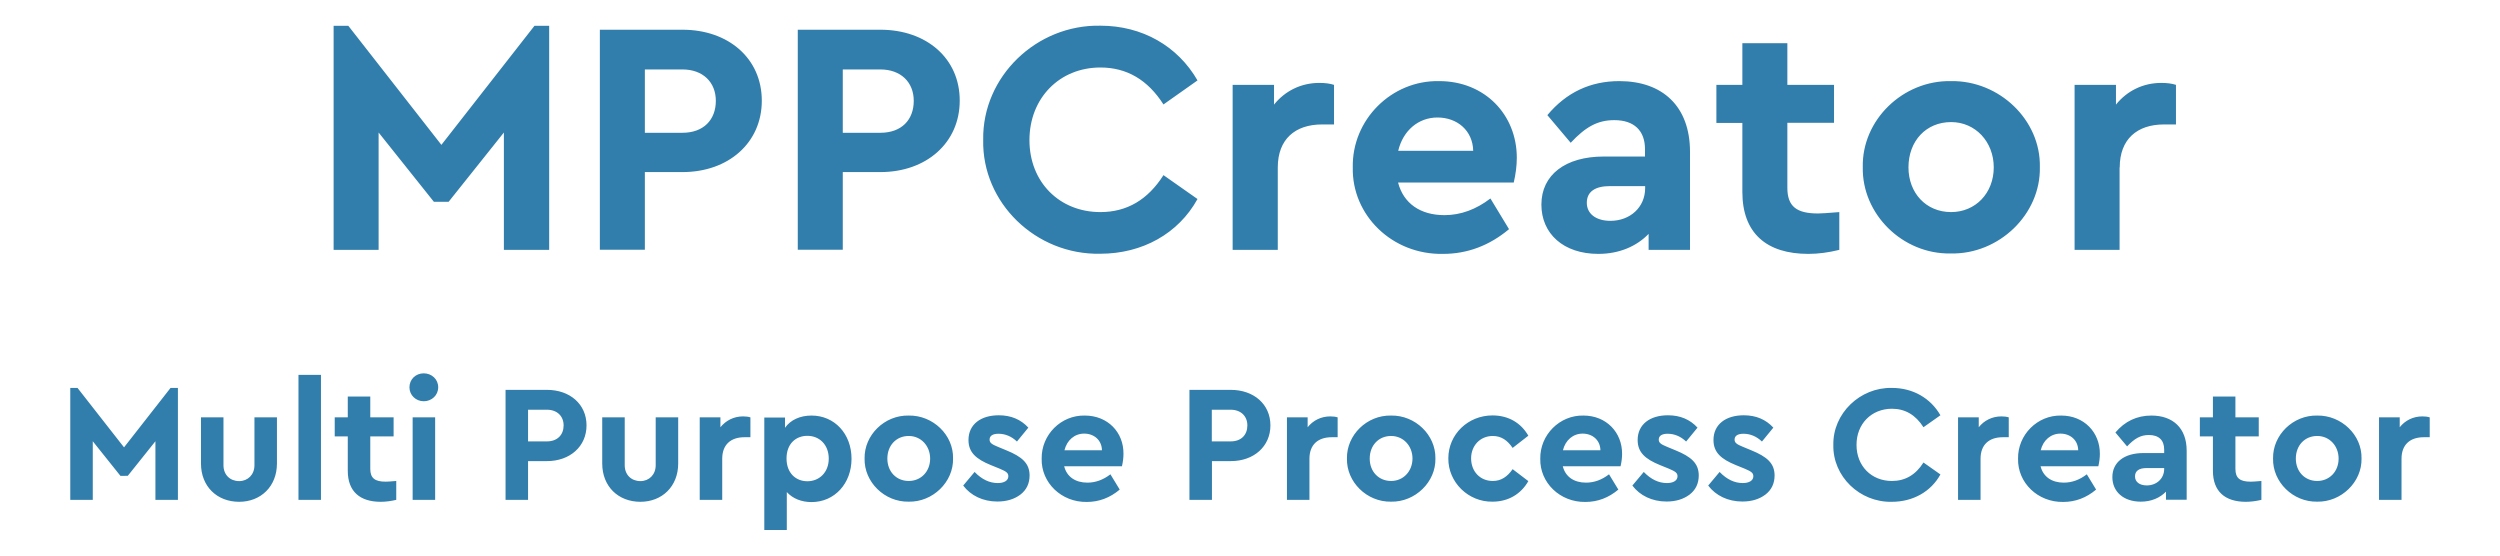 <?xml version="1.0" encoding="utf-8"?>
<!-- Generator: Adobe Illustrator 26.0.3, SVG Export Plug-In . SVG Version: 6.00 Build 0)  -->
<svg version="1.1" id="レイヤー_1" xmlns="http://www.w3.org/2000/svg" xmlns:xlink="http://www.w3.org/1999/xlink" x="0px"
	 y="0px" viewBox="0 0 180 40" style="enable-background:new 0 0 180 40;" xml:space="preserve">
<style type="text/css">
	.st0{fill:#317EAC;}
</style>
<g>
	<g>
		<path class="st0" d="M39.54,17.99V1.86h-1.06l-6.7,8.57l-6.7-8.57h-1.06v16.13h3.24V9.54l3.98,4.99h1.06l3.98-4.99v8.45H39.54z
			 M49.14,2.14h-5.95v15.84h3.24v-5.59h2.71c3.31,0,5.71-2.11,5.71-5.14C54.85,4.21,52.45,2.14,49.14,2.14z M49.14,9.56h-2.71V5
			h2.71c1.46,0,2.4,0.91,2.4,2.26C51.54,8.63,50.65,9.56,49.14,9.56z M63.39,2.14h-5.95v15.84h3.24v-5.59h2.71
			c3.31,0,5.71-2.11,5.71-5.14C69.11,4.21,66.71,2.14,63.39,2.14z M63.39,9.56h-2.71V5h2.71c1.46,0,2.4,0.91,2.4,2.26
			C65.79,8.63,64.91,9.56,63.39,9.56z M83.77,12.61c-1.13,1.78-2.64,2.66-4.54,2.66c-2.95,0-5.11-2.16-5.11-5.18
			c0-3.02,2.16-5.23,5.11-5.23c1.9,0,3.41,0.89,4.54,2.66l2.45-1.73c-1.42-2.47-3.98-3.94-6.98-3.94c-4.61-0.1-8.52,3.67-8.45,8.21
			c-0.1,4.54,3.79,8.3,8.42,8.21c3.05,0,5.64-1.46,7.01-3.94L83.77,12.61z M95.19,8.96h0.86V6.11c-0.31-0.1-0.65-0.14-1.06-0.14
			c-1.32,0-2.47,0.58-3.26,1.56V6.11h-2.98v11.88H92v-5.93C92,10.02,93.25,8.96,95.19,8.96z M107.31,14.29
			c-1.03,0.79-2.14,1.2-3.31,1.2c-1.73,0-2.95-0.84-3.34-2.35h8.33c0.14-0.6,0.22-1.2,0.22-1.78c0-3.1-2.3-5.52-5.59-5.52
			c-3.43-0.07-6.29,2.78-6.22,6.22c-0.07,3.43,2.83,6.29,6.5,6.22c1.75,0,3.34-0.6,4.75-1.78L107.31,14.29z M103.5,8.46
			c1.42,0,2.54,0.94,2.57,2.4h-5.4C101.02,9.39,102.13,8.46,103.5,8.46z M115.47,11.27c-2.76,0-4.49,1.32-4.49,3.46
			c0,2.09,1.58,3.55,4.1,3.55c1.51,0,2.76-0.55,3.62-1.44v1.15h2.98v-7.06c0-3.29-1.99-5.09-5.09-5.09c-2.09,0-3.82,0.82-5.18,2.45
			l1.68,1.99c1.06-1.13,1.92-1.63,3.14-1.63c1.44,0,2.21,0.77,2.21,2.09v0.53H115.47z M118.45,13.55c0,1.37-1.08,2.35-2.5,2.35
			c-1.03,0-1.7-0.5-1.7-1.3s0.6-1.2,1.66-1.2h2.54V13.55z M132.44,15.27c-0.84,0.07-1.34,0.1-1.54,0.1c-1.54,0-2.21-0.5-2.21-1.85
			V8.84h3.36V6.11h-3.36v-3h-3.24v3h-1.87v2.74h1.87v4.97c0,2.98,1.75,4.46,4.75,4.46c0.72,0,1.46-0.1,2.23-0.29V15.27z
			 M140.48,5.84c-3.48-0.07-6.43,2.81-6.36,6.19c-0.07,3.38,2.86,6.29,6.34,6.22c3.48,0.07,6.48-2.83,6.41-6.22
			C146.94,8.65,143.96,5.79,140.48,5.84z M140.48,15.27c-1.8,0-3.07-1.37-3.07-3.22c0-1.9,1.27-3.26,3.07-3.26
			c1.75,0,3.07,1.42,3.07,3.26C143.55,13.91,142.23,15.27,140.48,15.27z M152.62,12.06c0-2.04,1.25-3.1,3.19-3.1h0.86V6.11
			c-0.31-0.1-0.65-0.14-1.06-0.14c-1.32,0-2.47,0.58-3.26,1.56V6.11h-2.98v11.88h3.24V12.06z M8.93,32.21l-3.35-4.28H5.06v8.06h1.62
			v-4.22l1.99,2.49H9.2l1.99-2.49v4.22h1.62v-8.06h-0.53L8.93,32.21z M18.32,33.5c0,0.68-0.48,1.14-1.1,1.14
			c-0.66,0-1.13-0.46-1.13-1.14v-3.45h-1.62v3.32c0,1.66,1.16,2.76,2.75,2.76c1.55,0,2.72-1.1,2.72-2.76v-3.32h-1.62V33.5z
			 M21.49,35.99h1.62v-9h-1.62V35.99z M26.66,33.76v-2.34h1.68v-1.37h-1.68v-1.5h-1.62v1.5H24.1v1.37h0.94v2.48
			c0,1.49,0.88,2.23,2.37,2.23c0.36,0,0.73-0.05,1.12-0.14v-1.36c-0.42,0.04-0.67,0.05-0.77,0.05C27,34.68,26.66,34.43,26.66,33.76z
			 M29.71,35.99h1.62v-5.94h-1.62V35.99z M30.51,26.88c-0.58,0-1.03,0.43-1.03,1.01c0,0.56,0.46,1,1.03,1s1.04-0.43,1.04-1
			C31.56,27.32,31.09,26.88,30.51,26.88z M39.38,28.07H36.4v7.92h1.62v-2.79h1.36c1.66,0,2.85-1.06,2.85-2.57
			C42.23,29.1,41.03,28.07,39.38,28.07z M39.38,31.78h-1.36V29.5h1.36c0.73,0,1.2,0.46,1.2,1.13
			C40.58,31.31,40.13,31.78,39.38,31.78z M47.21,33.5c0,0.68-0.48,1.14-1.1,1.14c-0.66,0-1.13-0.46-1.13-1.14v-3.45h-1.62v3.32
			c0,1.66,1.16,2.76,2.75,2.76c1.55,0,2.72-1.1,2.72-2.76v-3.32h-1.62V33.5z M51.87,30.76v-0.71h-1.49v5.94H52v-2.96
			c0-1.02,0.62-1.55,1.6-1.55h0.43v-1.43c-0.16-0.05-0.32-0.07-0.53-0.07C52.84,29.98,52.27,30.27,51.87,30.76z M58.43,29.92
			c-0.82,0-1.51,0.31-1.91,0.88v-0.74h-1.49v8.1h1.62v-2.73c0.43,0.47,1.06,0.72,1.78,0.72c1.66,0,2.88-1.34,2.88-3.12
			C61.31,31.24,60.09,29.92,58.43,29.92z M58.13,34.65c-0.83,0-1.5-0.59-1.5-1.64c0-1.07,0.68-1.63,1.5-1.63
			c0.88,0,1.54,0.65,1.54,1.64C59.67,34,59,34.65,58.13,34.65z M65.43,29.92c-1.74-0.04-3.21,1.4-3.18,3.09
			c-0.04,1.69,1.43,3.14,3.17,3.11c1.74,0.04,3.24-1.42,3.2-3.11C68.66,31.32,67.17,29.89,65.43,29.92z M65.43,34.63
			c-0.9,0-1.54-0.68-1.54-1.61c0-0.95,0.64-1.63,1.54-1.63c0.88,0,1.54,0.71,1.54,1.63C66.97,33.95,66.31,34.63,65.43,34.63z
			 M72.45,32.42l-0.58-0.24c-0.47-0.19-0.62-0.3-0.62-0.53c0-0.28,0.24-0.42,0.64-0.42c0.49,0,0.94,0.19,1.33,0.56l0.82-1
			c-0.54-0.59-1.25-0.89-2.13-0.89c-1.3,0-2.18,0.66-2.18,1.78c0,0.88,0.53,1.37,1.62,1.81l0.64,0.26c0.44,0.19,0.61,0.29,0.61,0.54
			c0,0.32-0.32,0.49-0.76,0.49c-0.59,0-1.15-0.26-1.67-0.8l-0.82,0.98c0.54,0.72,1.42,1.15,2.46,1.15c0.67,0,1.22-0.17,1.66-0.5
			c0.44-0.34,0.66-0.8,0.66-1.39C74.12,33.36,73.6,32.89,72.45,32.42z M78.11,29.92c-1.72-0.04-3.14,1.39-3.11,3.11
			c-0.04,1.72,1.42,3.14,3.25,3.11c0.88,0,1.67-0.3,2.37-0.89l-0.67-1.1c-0.52,0.4-1.07,0.6-1.66,0.6c-0.86,0-1.48-0.42-1.67-1.18
			h4.16c0.07-0.3,0.11-0.6,0.11-0.89C80.91,31.13,79.76,29.92,78.11,29.92z M76.64,32.42c0.18-0.73,0.73-1.2,1.42-1.2
			c0.71,0,1.27,0.47,1.28,1.2H76.64z M88.61,28.07h-2.97v7.92h1.62v-2.79h1.36c1.66,0,2.85-1.06,2.85-2.57
			C91.47,29.1,90.27,28.07,88.61,28.07z M88.61,31.78h-1.36V29.5h1.36c0.73,0,1.2,0.46,1.2,1.13
			C89.81,31.31,89.37,31.78,88.61,31.78z M94.15,30.76v-0.71h-1.49v5.94h1.62v-2.96c0-1.02,0.62-1.55,1.6-1.55h0.43v-1.43
			c-0.16-0.05-0.32-0.07-0.53-0.07C95.12,29.98,94.54,30.27,94.15,30.76z M100.16,29.92c-1.74-0.04-3.21,1.4-3.18,3.09
			c-0.04,1.69,1.43,3.14,3.17,3.11c1.74,0.04,3.24-1.42,3.2-3.11C103.38,31.32,101.9,29.89,100.16,29.92z M100.16,34.63
			c-0.9,0-1.54-0.68-1.54-1.61c0-0.95,0.64-1.63,1.54-1.63c0.88,0,1.54,0.71,1.54,1.63C101.69,33.95,101.03,34.63,100.16,34.63z
			 M107.48,31.39c0.62,0,1.06,0.32,1.43,0.86l1.13-0.88c-0.52-0.91-1.42-1.46-2.58-1.46c-1.76,0-3.18,1.36-3.18,3.09
			c-0.02,1.72,1.44,3.15,3.18,3.12c1.15,0,2.06-0.56,2.58-1.48l-1.13-0.86c-0.38,0.54-0.82,0.85-1.43,0.85
			c-0.91,0-1.56-0.68-1.56-1.63C105.92,32.09,106.57,31.39,107.48,31.39z M114.01,29.92c-1.71-0.04-3.14,1.39-3.11,3.11
			c-0.04,1.72,1.42,3.14,3.25,3.11c0.88,0,1.67-0.3,2.37-0.89l-0.67-1.1c-0.52,0.4-1.07,0.6-1.66,0.6c-0.86,0-1.48-0.42-1.67-1.18
			h4.16c0.07-0.3,0.11-0.6,0.11-0.89C116.8,31.13,115.65,29.92,114.01,29.92z M112.53,32.42c0.18-0.73,0.73-1.2,1.42-1.2
			c0.71,0,1.27,0.47,1.28,1.2H112.53z M120.63,32.42l-0.58-0.24c-0.47-0.19-0.62-0.3-0.62-0.53c0-0.28,0.24-0.42,0.64-0.42
			c0.49,0,0.94,0.19,1.33,0.56l0.82-1c-0.54-0.59-1.25-0.89-2.13-0.89c-1.3,0-2.18,0.66-2.18,1.78c0,0.88,0.53,1.37,1.62,1.81
			l0.64,0.26c0.44,0.19,0.61,0.29,0.61,0.54c0,0.32-0.32,0.49-0.76,0.49c-0.59,0-1.15-0.26-1.67-0.8l-0.82,0.98
			c0.54,0.72,1.42,1.15,2.46,1.15c0.67,0,1.22-0.17,1.66-0.5c0.44-0.34,0.66-0.8,0.66-1.39C122.3,33.36,121.78,32.89,120.63,32.42z
			 M126.09,32.42l-0.58-0.24c-0.47-0.19-0.62-0.3-0.62-0.53c0-0.28,0.24-0.42,0.64-0.42c0.49,0,0.94,0.19,1.33,0.56l0.82-1
			c-0.54-0.59-1.25-0.89-2.13-0.89c-1.3,0-2.18,0.66-2.18,1.78c0,0.88,0.53,1.37,1.62,1.81l0.64,0.26c0.44,0.19,0.61,0.29,0.61,0.54
			c0,0.32-0.32,0.49-0.76,0.49c-0.59,0-1.15-0.26-1.67-0.8l-0.82,0.98c0.54,0.72,1.42,1.15,2.46,1.15c0.67,0,1.22-0.17,1.66-0.5
			c0.44-0.34,0.66-0.8,0.66-1.39C127.76,33.36,127.24,32.89,126.09,32.42z M136.22,29.43c0.95,0,1.7,0.44,2.27,1.33l1.22-0.86
			c-0.71-1.24-1.99-1.97-3.49-1.97c-2.3-0.05-4.26,1.84-4.22,4.1c-0.05,2.27,1.9,4.15,4.21,4.1c1.52,0,2.82-0.73,3.5-1.97
			l-1.22-0.86c-0.56,0.89-1.32,1.33-2.27,1.33c-1.48,0-2.55-1.08-2.55-2.59C133.66,30.53,134.74,29.43,136.22,29.43z M142.47,30.76
			v-0.71h-1.49v5.94h1.62v-2.96c0-1.02,0.62-1.55,1.6-1.55h0.43v-1.43c-0.16-0.05-0.32-0.07-0.53-0.07
			C143.44,29.98,142.86,30.27,142.47,30.76z M148.41,29.92c-1.72-0.04-3.14,1.39-3.11,3.11c-0.04,1.72,1.42,3.14,3.25,3.11
			c0.88,0,1.67-0.3,2.37-0.89l-0.67-1.1c-0.52,0.4-1.07,0.6-1.66,0.6c-0.86,0-1.48-0.42-1.67-1.18h4.16c0.07-0.3,0.11-0.6,0.11-0.89
			C151.2,31.13,150.05,29.92,148.41,29.92z M146.93,32.42c0.18-0.73,0.73-1.2,1.42-1.2c0.71,0,1.27,0.47,1.28,1.2H146.93z
			 M154.9,29.92c-1.04,0-1.91,0.41-2.59,1.22l0.84,1c0.53-0.56,0.96-0.82,1.57-0.82c0.72,0,1.1,0.38,1.1,1.04v0.26h-1.49
			c-1.38,0-2.24,0.66-2.24,1.73c0,1.04,0.79,1.77,2.05,1.77c0.76,0,1.38-0.28,1.81-0.72v0.58h1.49v-3.53
			C157.44,30.82,156.45,29.92,154.9,29.92z M155.82,33.77c0,0.68-0.54,1.18-1.25,1.18c-0.52,0-0.85-0.25-0.85-0.65
			c0-0.4,0.3-0.6,0.83-0.6h1.27V33.77z M160.95,33.76v-2.34h1.68v-1.37h-1.68v-1.5h-1.62v1.5h-0.94v1.37h0.94v2.48
			c0,1.49,0.88,2.23,2.37,2.23c0.36,0,0.73-0.05,1.12-0.14v-1.36c-0.42,0.04-0.67,0.05-0.77,0.05
			C161.28,34.68,160.95,34.43,160.95,33.76z M166.84,29.92c-1.74-0.04-3.21,1.4-3.18,3.09c-0.04,1.69,1.43,3.14,3.17,3.11
			c1.74,0.04,3.24-1.42,3.2-3.11C170.07,31.32,168.58,29.89,166.84,29.92z M166.84,34.63c-0.9,0-1.54-0.68-1.54-1.61
			c0-0.95,0.64-1.63,1.54-1.63c0.88,0,1.54,0.71,1.54,1.63C168.38,33.95,167.72,34.63,166.84,34.63z M174.41,29.98
			c-0.66,0-1.24,0.29-1.63,0.78v-0.71h-1.49v5.94h1.62v-2.96c0-1.02,0.62-1.55,1.6-1.55h0.43v-1.43
			C174.78,30,174.62,29.98,174.41,29.98z"/>
	</g>
</g>
</svg>

